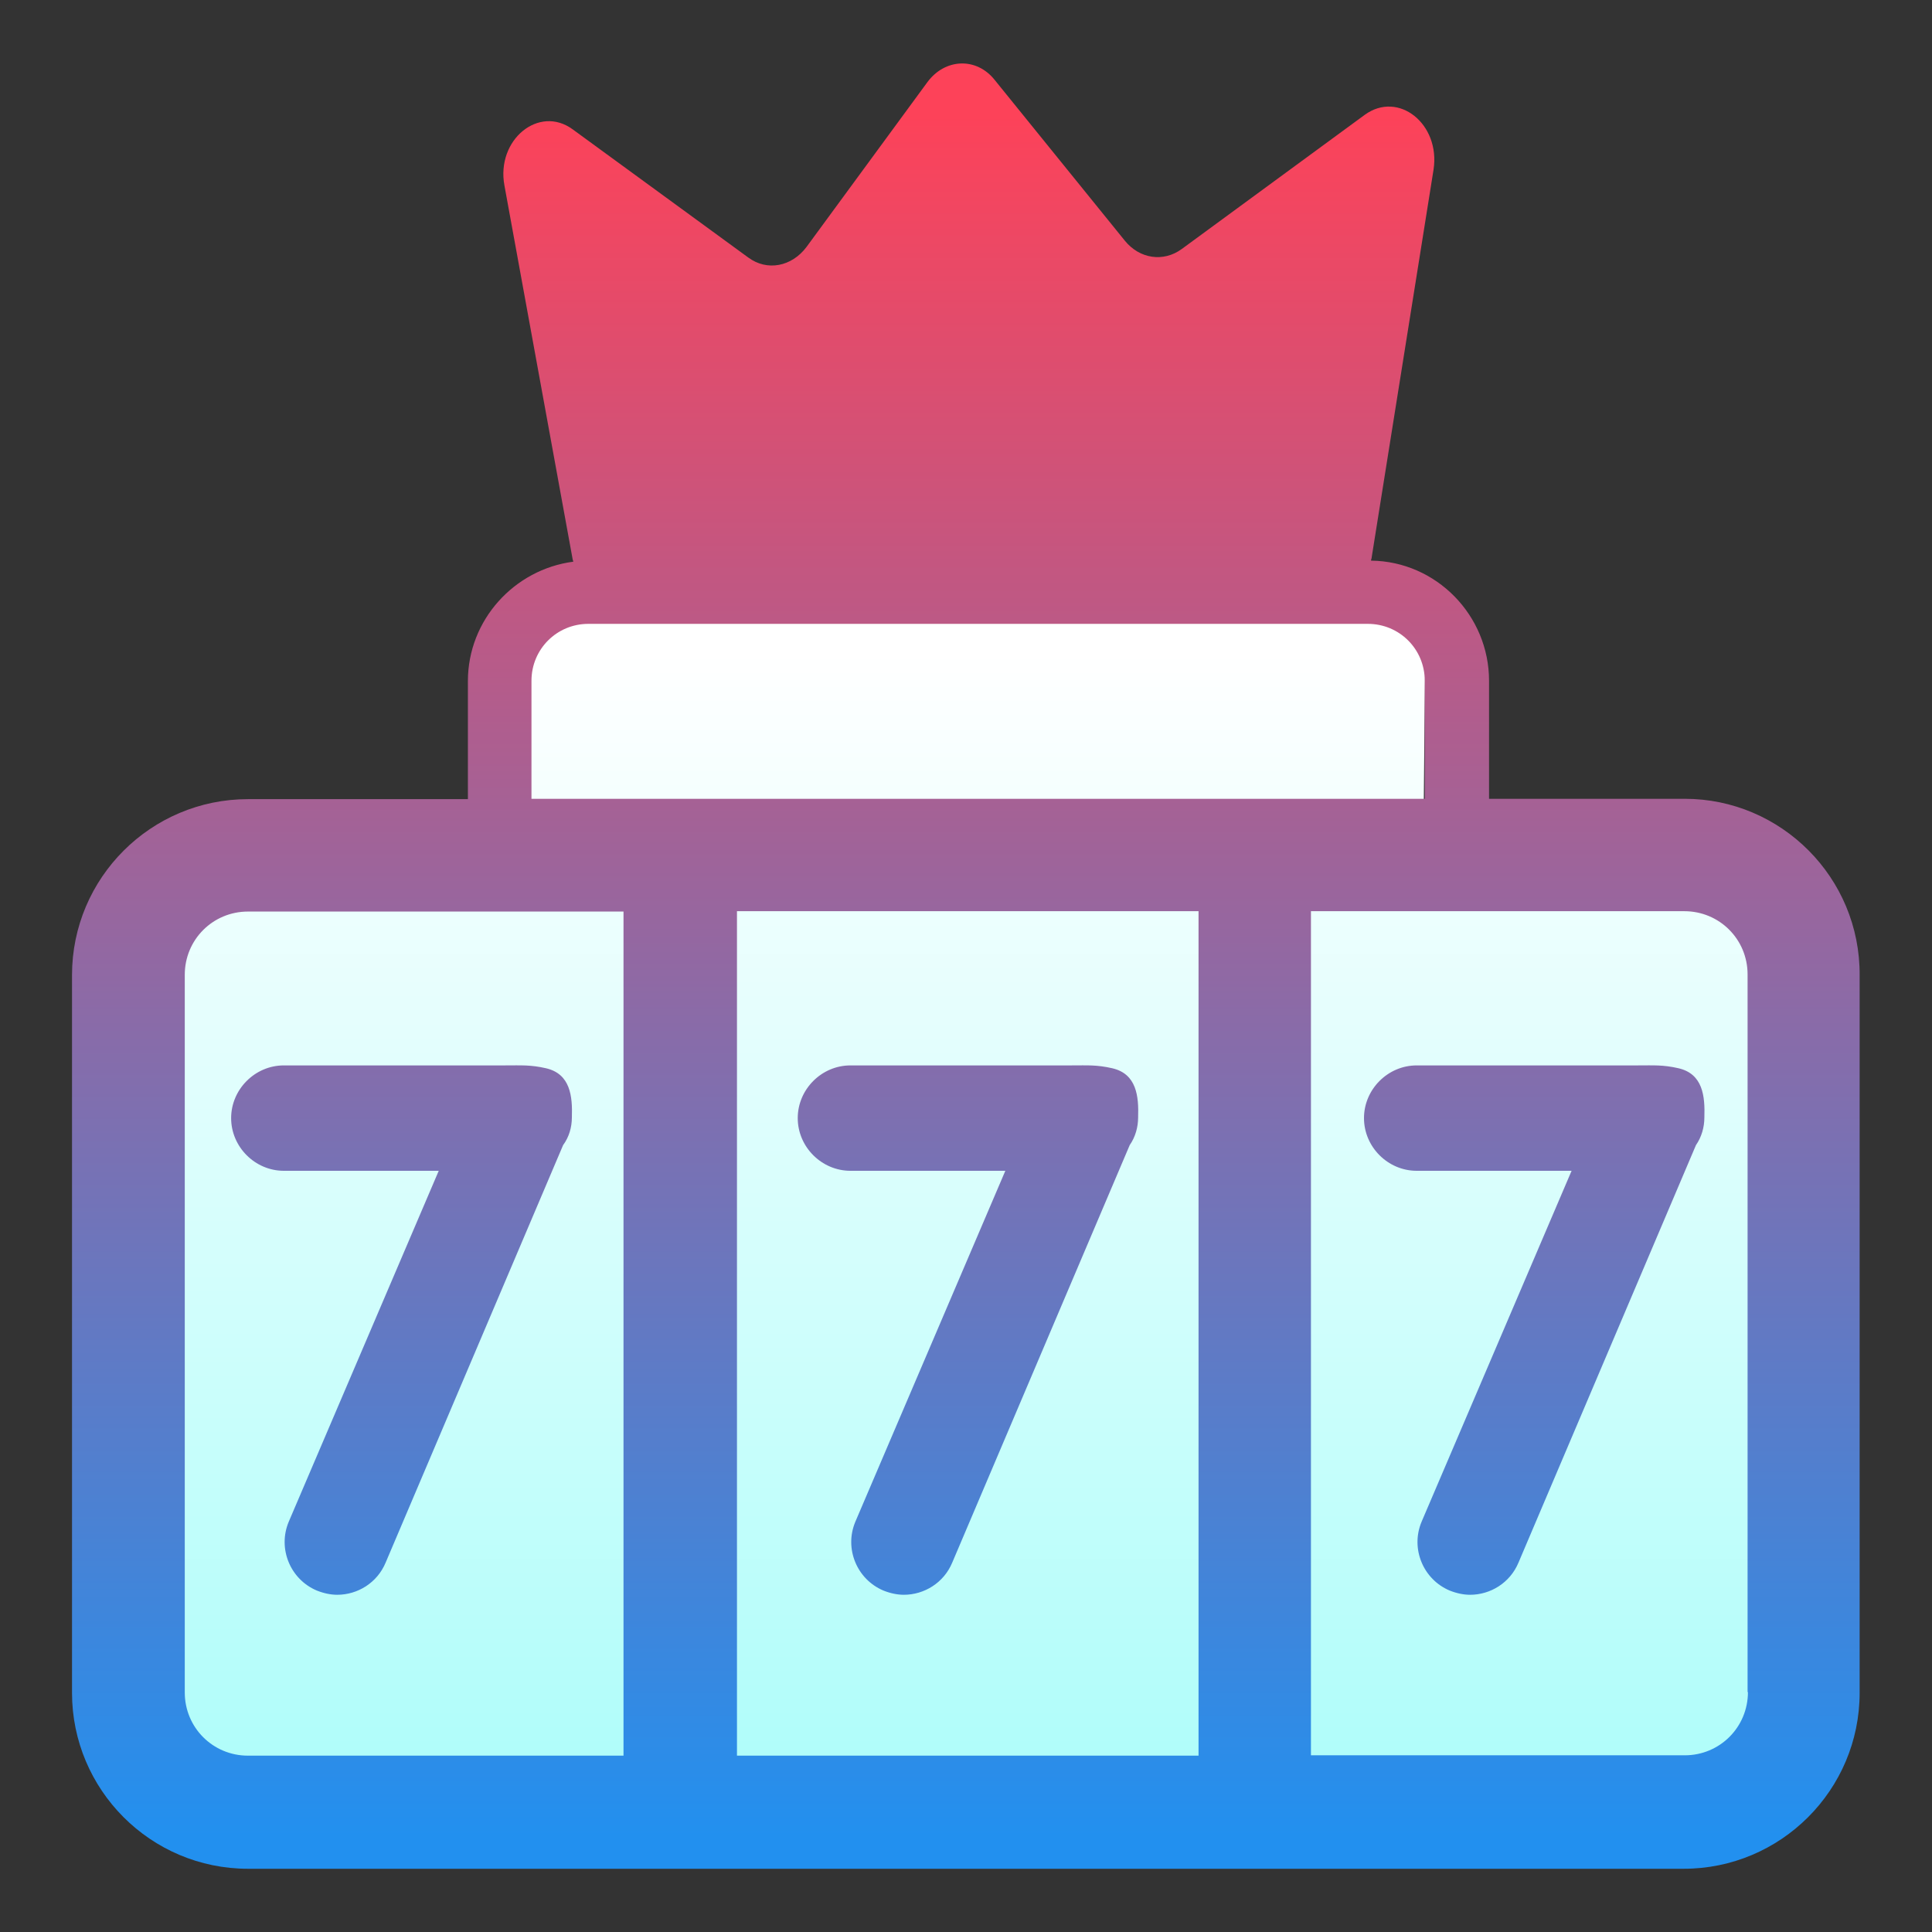 <?xml version="1.0" encoding="utf-8"?>
<!-- Generator: Adobe Illustrator 27.1.1, SVG Export Plug-In . SVG Version: 6.00 Build 0)  -->
<svg version="1.1" id="Layer_1" xmlns="http://www.w3.org/2000/svg" xmlns:xlink="http://www.w3.org/1999/xlink" x="0px" y="0px"
	 viewBox="0 0 550 550" style="enable-background:new 0 0 550 550;" xml:space="preserve">
<rect x="0" y="0" width="550" height="550" fill="#333333" stroke="none"/>
<style type="text/css">
	.st0{fill:url(#SVGID_1_);}
	.st1{fill:url(#SVGID_00000101069308263027860980000008102036995521498302_);}
	.st2{fill:url(#SVGID_00000043430207823106914250000010292307285165913736_);}
	.st3{fill:url(#SVGID_00000179648241825701421630000000667993125542843034_);}
	.st4{fill:url(#SVGID_00000009556398539251709040000001893318746044780674_);}
</style>
<g>
	<linearGradient id="SVGID_1_" gradientUnits="userSpaceOnUse" x1="273.898" y1="185.577" x2="273.898" y2="529.721">
		<stop  offset="0" style="stop-color:#FFFFFF"/>
		<stop  offset="1" style="stop-color:#A9FDF9"/>
	</linearGradient>
	<path class="st0" d="M405.9,173.1H144.7v67.3H46.4l-12.8,28v227.1l28,23.4H481l33.2-29.4V261.6l-28-20.4h-74.9h-6
		C405.1,241.2,405.9,171.5,405.9,173.1z"/>
	
		<linearGradient id="SVGID_00000032639432299675664710000007439671819240952236_" gradientUnits="userSpaceOnUse" x1="114.306" y1="32.662" x2="114.306" y2="522.878">
		<stop  offset="0" style="stop-color:#FD4259"/>
		<stop  offset="1" style="stop-color:#2290EF"/>
	</linearGradient>
	<path style="fill:url(#SVGID_00000032639432299675664710000007439671819240952236_);" d="M162.8,318.1c0.2-6-0.4-12.4-7.4-14
		c-4.4-1-7-0.8-11.6-0.8H80.8c-8.2,0-15,6.8-15,15s6.8,15,15,15h44.1l-42.7,99.9c-3.2,7.6,0.4,16.4,8,19.6c2,0.8,4,1.2,5.8,1.2
		c5.8,0,11.4-3.4,13.8-9.2l50.5-118.8C162,323.7,162.8,320.9,162.8,318.1C162.8,318.1,162.8,318.1,162.8,318.1z"/>
	
		<linearGradient id="SVGID_00000060720931546048864260000015315491345515128738_" gradientUnits="userSpaceOnUse" x1="275.515" y1="32.662" x2="275.515" y2="522.878">
		<stop  offset="0" style="stop-color:#FD4259"/>
		<stop  offset="1" style="stop-color:#2290EF"/>
	</linearGradient>
	<path style="fill:url(#SVGID_00000060720931546048864260000015315491345515128738_);" d="M324,318.1c0.2-6-0.4-12.4-7.4-14
		c-4.4-1-7-0.8-11.6-0.8h-62.9c-8.2,0-15,6.8-15,15s6.8,15,15,15h44.1l-42.7,99.9c-3.2,7.6,0.4,16.4,8,19.6c2,0.8,4,1.2,5.8,1.2
		c5.8,0,11.4-3.4,13.8-9.2l50.5-118.8C323.2,323.7,324,320.9,324,318.1L324,318.1z"/>
	
		<linearGradient id="SVGID_00000155853514457713953320000013220821805830042247_" gradientUnits="userSpaceOnUse" x1="436.725" y1="32.662" x2="436.725" y2="522.878">
		<stop  offset="0" style="stop-color:#FD4259"/>
		<stop  offset="1" style="stop-color:#2290EF"/>
	</linearGradient>
	<path style="fill:url(#SVGID_00000155853514457713953320000013220821805830042247_);" d="M485.2,318.1c0.2-6-0.4-12.4-7.4-14
		c-4.4-1-7-0.8-11.6-0.8h-62.9c-8.2,0-15,6.8-15,15s6.8,15,15,15h44.1l-42.7,99.9c-3.2,7.6,0.4,16.4,8,19.6c2,0.8,4,1.2,5.8,1.2
		c5.8,0,11.4-3.4,13.8-9.2l50.5-118.8C484.4,323.7,485.2,320.9,485.2,318.1C485.2,318.1,485.2,318.1,485.2,318.1z"/>
	
		<linearGradient id="SVGID_00000049196362014405656730000005660847753367922571_" gradientUnits="userSpaceOnUse" x1="275" y1="32.662" x2="275" y2="522.878">
		<stop  offset="0" style="stop-color:#FD4259"/>
		<stop  offset="1" style="stop-color:#2290EF"/>
	</linearGradient>
	<path style="fill:url(#SVGID_00000049196362014405656730000005660847753367922571_);" d="M479.6,227.4h-55.7v-33.6
		c0-18.6-15-34-33.6-34.2c0-0.4,0.2-0.6,0.2-1l17.6-110.3c2-13-10-22.6-19.6-15.6l-52.1,38.2c-5.2,3.8-12,2.8-16.2-2.4l-37-45.7
		c-5.2-6.6-14.2-6.2-19.2,0.6l-34.4,46.9c-4.2,5.6-11.2,7-16.6,3L163,36.8c-9.6-7-21.8,3-19.4,16L163,159.1c0,0.2,0.2,0.6,0.2,0.8
		c-16.8,2.2-30,16.6-30,34v33.6H70.6c-27.6,0-50.1,22.4-50.1,50.1v204.3c0,27.6,22.4,50.1,50.1,50.1h408.7
		c27.6,0,50.1-22.4,50.1-50.1V277.7C529.6,249.8,507,227.4,479.6,227.4z M151.3,193.8c0-9,7.2-16.2,16.2-16.2h221.9
		c9,0,16.2,7.2,16.2,16.2v33.6H151.3V193.8z M177.6,499.8H70.6c-10,0-18-8-18-18V277.5c0-10,8-18,18-18h106.9V499.8z M341.2,499.8
		H209.8V259.4h131.4V499.8z M497.6,481.7c0,10-8,18-18,18H373.2V259.4h106.3c10,0,18,8,18,18V481.7z"/>
</g>
</svg>
